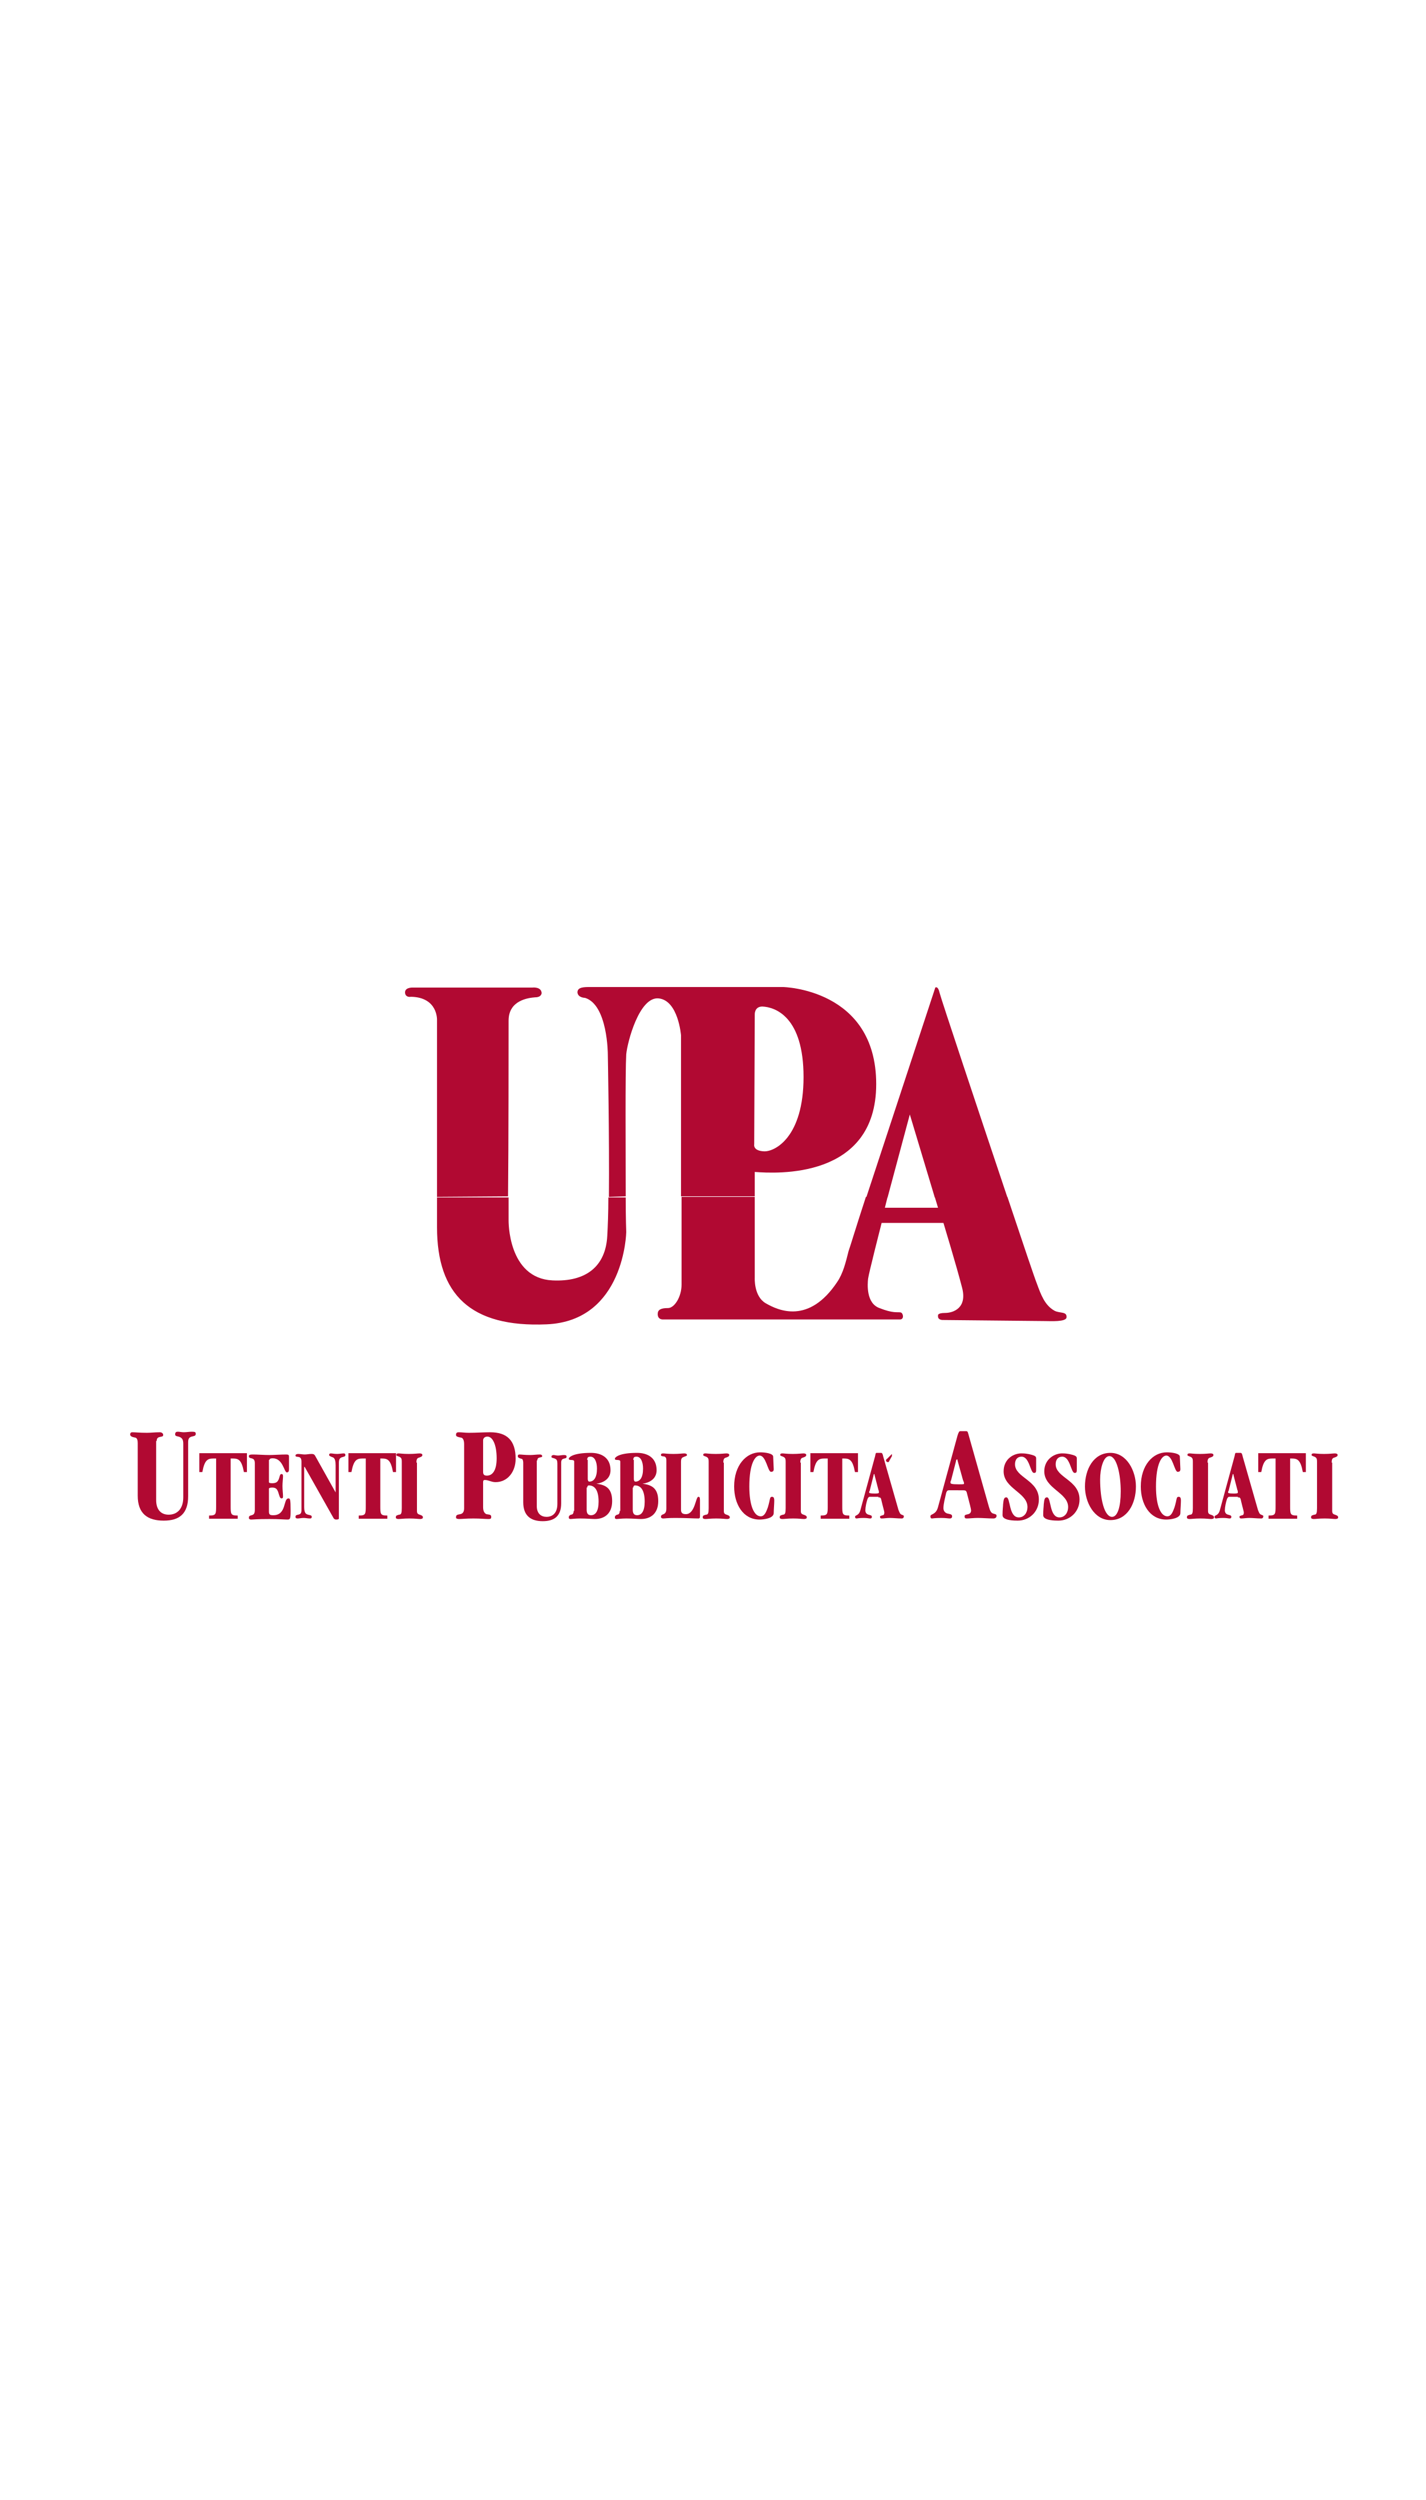 <?xml version="1.0" encoding="utf-8"?>
<!-- Generator: Adobe Illustrator 24.1.0, SVG Export Plug-In . SVG Version: 6.00 Build 0)  -->
<svg version="1.1" id="Livello_1" xmlns="http://www.w3.org/2000/svg" xmlns:xlink="http://www.w3.org/1999/xlink" x="0px" y="0px"
	 viewBox="0 0 263 461" style="enable-background:new 0 0 263 461;" xml:space="preserve">
<style type="text/css">
	.st0{fill-rule:evenodd;clip-rule:evenodd;fill:#B10932;}
	.st1{fill:#B10932;}
	.st2{fill:#B10932;stroke:#B10932;stroke-width:0.283;stroke-miterlimit:3.864;}
</style>
<g>
	<path class="st0" d="M93.8,220.7c0,2.6,0,4.3,0,4.3s-0.2,10.7,8.1,11.1c6.2,0.3,9.8-2.6,10.1-8.2c0.1-1.8,0.2-4.3,0.2-7.1l3.2,0
		c0,3.8,0.1,6.4,0.1,6.4s-0.3,16.4-14.7,17c-14,0.6-20.2-5.5-20.2-17.9v-5.5H93.8L93.8,220.7z M139.2,220.7c0,6.1,0,14.9,0,14.9
		s-0.2,3.4,2,4.7c2.4,1.4,8,3.9,13.2-3.9c1.1-1.6,1.6-3.7,2.1-5.7c0.2-0.5,1.4-4.5,3.2-10l4,0l-0.5,2h9.8l-0.6-2h13.4
		c2.8,8.4,5.1,15.2,5.4,15.9c0.8,2.2,1.5,4.1,3.3,5.1c1,0.5,2.3,0.1,2.2,1.2c0,0.9-3.1,0.7-3.9,0.7l-18.8-0.2c0,0-1.1,0.1-1-0.8
		c0,0-0.2-0.5,1.3-0.5c1.5,0,4.2-0.9,3.1-4.8c-1-3.9-3.4-11.8-3.4-11.8h-11.4c0,0-2.4,9.4-2.5,10.3c-0.1,0.9-0.4,4.5,2.1,5.4
		c2.5,1,3.3,0.7,3.9,0.8c0.5,0.1,0.7,1.3-0.1,1.3h-43.7c0,0-1,0.1-1-1c0-0.8,0.6-1.1,1.9-1.1c1.2,0,2.5-2.1,2.5-4.3l0-16.2H139.2
		L139.2,220.7z"/>
	<path class="st0" d="M80.6,220.7v-32.6c0,0,0.2-4.2-4.8-4.3c-0.5,0.1-1.1-0.1-1.1-0.8c0-1,1.5-0.9,1.5-0.9h22c0,0,1.6-0.2,1.7,1
		c0,0,0,0.8-1.2,0.8c-1.2,0.1-4.9,0.5-4.9,4.3c0,3,0,23.4-0.1,32.4L80.6,220.7L80.6,220.7z M112.3,220.7c0.1-10.7-0.2-26.3-0.2-26.3
		s0-9.1-4.2-10.4c0,0-1.3,0-1.4-1c0-1,1.2-1,2.4-1h35.5c0,0,17.2,0.3,17.2,17.9c0,17.6-18.5,16.5-22.4,16.2c0,1,0,2.6,0,4.5l-13.6,0
		l0-29.7c0,0-0.5-6.4-4.1-6.8c-3.6-0.4-5.8,8.1-6,10.3c-0.2,3.4-0.1,17.8-0.1,26.2L112.3,220.7L112.3,220.7z M159.8,220.7
		c4.7-14.3,12.7-38.6,12.7-38.6s0.5-0.4,0.8,1c0.2,0.9,7.3,22.2,12.5,37.7l-13.4,0l-4.6-15.3l-4.1,15.3H159.8L159.8,220.7z
		 M139.2,187.1l-0.1,23.9c0,0-0.3,1.2,1.8,1.3c2,0.1,7.3-2.6,7.3-13.7c0-11.1-5.2-12.9-7.6-13C139.1,185.6,139.2,187.1,139.2,187.1
		L139.2,187.1z"/>
	<path class="st1" d="M28.9,265.7c0-1.1,1.2-0.5,1.2-1.1c0-0.3-0.3-0.5-0.6-0.5c-1,0-1.6,0.1-2.4,0.1c-1.4,0-2.1-0.1-2.7-0.1
		c-0.3,0-0.4,0.2-0.4,0.4c0,0.4,0.5,0.5,1,0.6c0.3,0.1,0.4,0.5,0.4,1v9.7c0,3.3,1.8,4.6,4.8,4.6c2.9,0,4.5-1.3,4.5-4.5v-10
		c0-1.5,1.4-0.7,1.4-1.5c0-0.3-0.1-0.4-0.7-0.4c-0.5,0-1,0.1-1.5,0.1c-0.4,0-0.8-0.1-1.1-0.1c-0.3,0-0.5,0.1-0.5,0.5
		c0,0.4,0.5,0.3,0.9,0.5c0.4,0.2,0.6,0.5,0.6,1.2v9.9c0,2.1-1.1,3.2-2.7,3.2c-1.3,0-2.3-0.8-2.3-2.7V265.7L28.9,265.7z"/>
	<path class="st1" d="M49.7,269.2c0-0.2,0.2-0.3,0.6-0.3c1.9,0,2.1,2.6,2.6,2.6c0.3,0,0.4-0.2,0.4-0.6v-2.3c0-0.3-0.1-0.4-0.5-0.4
		c-1,0-2.4,0.1-3.1,0.1c-1,0-2.2-0.1-3-0.1c-0.4,0-0.8,0-0.8,0.3c0,0.7,1.1,0,1.1,1.3v8.6c0,0.7-0.2,0.9-0.6,1
		c-0.4,0.1-0.5,0.2-0.5,0.5c0,0.2,0.2,0.3,0.4,0.3c0.4,0,1-0.1,3.4-0.1c1.8,0,2.8,0.1,3.3,0.1c0.5,0,0.6-0.1,0.6-1.6
		c0-2.2-0.1-2.3-0.4-2.3c-1,0-0.3,3.1-2.8,3.1c-0.6,0-0.8-0.1-0.8-0.7v-4.2c0-0.1,0.2-0.2,0.6-0.2c0.7,0,0.9,0.3,1.1,0.8
		c0.2,0.6,0.3,1.2,0.6,1.2c0.3,0,0.3-0.2,0.3-0.4c0-0.4-0.1-1.2-0.1-1.9c0-0.6,0.1-1.4,0.1-1.8c0-0.3-0.1-0.4-0.3-0.4
		c-0.3,0-0.3,0.5-0.5,1c-0.2,0.4-0.4,0.7-1.2,0.7c-0.5,0-0.6-0.1-0.6-0.2V269.2L49.7,269.2z"/>
	<path class="st1" d="M61.9,275.2L61.9,275.2l-3.8-6.8c-0.2-0.3-0.4-0.3-0.7-0.3c-0.4,0-0.8,0.1-1.2,0.1c-0.4,0-0.8-0.1-1.2-0.1
		c-0.3,0-0.5,0.1-0.5,0.3c0,0.5,1.1-0.2,1.1,1.1v9c0,1.2-1.1,0.5-1.1,1.2c0,0.2,0.1,0.3,0.4,0.3c0.3,0,0.7-0.1,1.1-0.1
		c0.4,0,0.7,0.1,1.2,0.1c0.2,0,0.3-0.1,0.3-0.3c0-0.3-0.3-0.3-0.7-0.4c-0.3-0.1-0.7-0.2-0.7-1.4v-7.4h0.1l5.3,9.4
		c0.1,0.2,0.3,0.3,0.5,0.3c0.4,0,0.5-0.1,0.5-0.2v-10.3c0-0.6,0.2-0.9,0.6-1c0.3-0.1,0.6-0.1,0.6-0.4c0-0.2-0.1-0.3-0.3-0.3
		c-0.4,0-0.8,0.1-1.2,0.1c-0.6,0-0.9-0.1-1.2-0.1c-0.2,0-0.3,0.1-0.3,0.3c0,0.2,0.4,0.3,0.6,0.4c0.5,0.1,0.6,0.8,0.6,1.5V275.2
		L61.9,275.2z"/>
	<path class="st1" d="M76.8,269.7c0-0.5,0.1-0.8,0.4-0.9c0.3-0.1,0.7-0.2,0.7-0.5c0-0.2-0.2-0.3-0.5-0.3c-0.4,0-0.9,0.1-2,0.1
		c-1.1,0-1.6-0.1-1.8-0.1c-0.3,0-0.5,0-0.5,0.3c0,0.2,0.4,0.2,0.7,0.4c0.3,0.2,0.3,0.5,0.3,0.9v8.5c0,0.9-0.1,1.2-0.5,1.2
		c-0.3,0.1-0.6,0.1-0.6,0.5c0,0.2,0.2,0.3,0.5,0.3c0.4,0,0.9-0.1,2-0.1c1.1,0,1.6,0.1,2,0.1c0.3,0,0.5-0.1,0.5-0.3
		c0-0.3-0.3-0.4-0.6-0.5c-0.3-0.1-0.5-0.2-0.5-0.7V269.7L76.8,269.7z"/>
	<path class="st0" d="M85.6,278.1c0,0.6-0.2,1-0.7,1.1c-0.5,0.1-0.8,0.1-0.8,0.6c0,0.2,0.2,0.3,0.6,0.3c0.5,0,1.2-0.1,2.6-0.1
		c1.4,0,2.1,0.1,2.7,0.1c0.4,0,0.6,0,0.6-0.4c0-0.5-0.5-0.4-0.9-0.5c-0.4-0.2-0.6-0.6-0.6-1.3v-4.6c0-0.3,0.1-0.4,0.3-0.4
		c0.7,0,1.2,0.4,2,0.4c2.2,0,3.7-1.9,3.7-4.3c0-3.4-1.6-4.9-4.7-4.9c-1.2,0-2.6,0.1-3.9,0.1c-0.8,0-1.3-0.1-1.9-0.1
		c-0.3,0-0.5,0.1-0.5,0.5c0,0.3,0.4,0.4,1,0.5c0.3,0.1,0.5,0.5,0.5,1.2V278.1L85.6,278.1z M89.1,265.6c0-0.4,0.3-0.7,0.8-0.7
		c1,0,1.7,1.6,1.7,4c0,2.3-0.8,3.2-1.8,3.2c-0.5,0-0.7-0.2-0.7-0.7V265.6L89.1,265.6z"/>
	<path class="st1" d="M99.1,269.3c0-0.8,0.9-0.4,0.9-0.8c0-0.2-0.2-0.3-0.4-0.3c-0.7,0-1.2,0.1-1.8,0.1c-1.1,0-1.6-0.1-2-0.1
		c-0.2,0-0.3,0.1-0.3,0.3c0,0.3,0.3,0.4,0.7,0.5c0.2,0,0.3,0.4,0.3,0.7v7.3c0,2.5,1.4,3.5,3.6,3.5c2.2,0,3.4-1,3.4-3.3v-7.5
		c0-1.1,1-0.5,1-1.1c0-0.2-0.1-0.3-0.5-0.3c-0.4,0-0.7,0.1-1.1,0.1c-0.3,0-0.6-0.1-0.8-0.1c-0.2,0-0.4,0.1-0.4,0.3
		c0,0.3,0.4,0.2,0.7,0.4c0.3,0.1,0.4,0.4,0.4,0.9v7.4c0,1.6-0.8,2.4-2,2.4c-1,0-1.8-0.6-1.8-2V269.3L99.1,269.3z"/>
	<path class="st0" d="M108.3,269.2c0-0.5,0.2-0.6,0.6-0.6c0.8,0,1.2,1,1.2,2.2c0,1.7-0.6,2.4-1.4,2.4c-0.2,0-0.3-0.2-0.3-0.5V269.2
		L108.3,269.2z M105.8,278.6c0,0.6-0.3,0.7-0.5,0.7c-0.2,0.1-0.4,0.2-0.4,0.5c0,0.2,0.1,0.3,0.3,0.3c0.3,0,0.9-0.1,1.8-0.1
		c1.2,0,2.2,0.1,2.7,0.1c1.9,0,3.2-1.1,3.2-3.3c0-2.3-1.1-3-2.9-3.2v0c1.3-0.2,2.6-0.9,2.6-2.5c0-2.4-1.8-3.2-3.6-3.2
		c-3.3,0-4.1,0.8-4.1,1.1c0,0.4,1,0,1,0.5V278.6L105.8,278.6z M108.3,274.3c0-0.2,0.1-0.4,0.3-0.4c1.1,0,1.8,0.9,1.8,3
		c0,1.8-0.6,2.5-1.4,2.5c-0.6,0-0.8-0.4-0.8-1V274.3L108.3,274.3z"/>
	<path class="st0" d="M116.8,269.2c0-0.5,0.2-0.6,0.6-0.6c0.8,0,1.2,1,1.2,2.2c0,1.7-0.6,2.4-1.4,2.4c-0.2,0-0.3-0.2-0.3-0.5V269.2
		L116.8,269.2z M114.3,278.6c0,0.6-0.3,0.7-0.5,0.7c-0.2,0.1-0.4,0.2-0.4,0.5c0,0.2,0.1,0.3,0.3,0.3c0.3,0,0.9-0.1,1.8-0.1
		c1.2,0,2.2,0.1,2.7,0.1c1.9,0,3.2-1.1,3.2-3.3c0-2.3-1.1-3-2.9-3.2v0c1.3-0.2,2.6-0.9,2.6-2.5c0-2.4-1.8-3.2-3.6-3.2
		c-3.3,0-4.1,0.8-4.1,1.1c0,0.4,1,0,1,0.5V278.6L114.3,278.6z M116.8,274.3c0-0.2,0.1-0.4,0.3-0.4c1.1,0,1.8,0.9,1.8,3
		c0,1.8-0.6,2.5-1.4,2.5c-0.6,0-0.8-0.4-0.8-1V274.3L116.8,274.3z"/>
	<path class="st1" d="M125.6,269.5c0-0.4,0.1-0.7,0.4-0.8c0.4-0.2,0.7-0.2,0.7-0.4c0-0.2-0.2-0.3-0.5-0.3c-0.4,0-0.9,0.1-2,0.1
		c-1.1,0-1.6-0.1-1.9-0.1c-0.3,0-0.4,0.1-0.4,0.3c0,0.3,0.5,0.2,0.7,0.3c0.3,0.2,0.3,0.4,0.3,0.8v8.8c0,0.7-0.3,0.9-0.5,1
		c-0.3,0.1-0.5,0.2-0.5,0.5c0,0.2,0.2,0.3,0.4,0.3c0.4,0,0.7-0.1,2.2-0.1c2.1,0,3.3,0.1,4.3,0.1c0.3,0,0.3-0.2,0.3-0.5l0-2.9
		c0-0.5-0.1-0.6-0.3-0.6c-0.5,0-0.6,3.2-2.3,3.2c-0.6,0-0.9-0.2-0.9-0.8V269.5L125.6,269.5z"/>
	<path class="st1" d="M133.4,269.7c0-0.5,0.1-0.8,0.4-0.9c0.3-0.1,0.7-0.2,0.7-0.5c0-0.2-0.2-0.3-0.5-0.3c-0.4,0-0.9,0.1-2,0.1
		c-1.1,0-1.6-0.1-1.8-0.1c-0.3,0-0.5,0-0.5,0.3c0,0.2,0.4,0.2,0.7,0.4c0.3,0.2,0.3,0.5,0.3,0.9v8.5c0,0.9-0.1,1.2-0.5,1.2
		c-0.3,0.1-0.6,0.1-0.6,0.5c0,0.2,0.2,0.3,0.5,0.3c0.4,0,0.9-0.1,2-0.1c1.1,0,1.6,0.1,2,0.1c0.3,0,0.5-0.1,0.5-0.3
		c0-0.3-0.3-0.4-0.6-0.5c-0.3-0.1-0.5-0.2-0.5-0.7V269.7L133.4,269.7z"/>
	<path class="st1" d="M142.6,268.6c0-0.6-1.5-0.8-2.4-0.8c-2.6,0-4.8,2.4-4.8,6.3c0,3.2,1.6,6.1,4.7,6.1c0.7,0,2.6-0.2,2.6-1.2
		c0-0.6,0.1-1.7,0.1-2.3c0-0.6-0.2-0.7-0.4-0.7c-0.5,0-0.3,0.4-0.8,2c-0.3,0.8-0.6,1.6-1.3,1.6c-1.2,0-2.1-1.9-2.1-5.5
		c0-4.3,1.1-5.7,1.9-5.7c1.2,0,1.5,3,2.1,3c0.3,0,0.5-0.1,0.5-0.5L142.6,268.6L142.6,268.6z"/>
	<path class="st1" d="M147.6,269.7c0-0.5,0.1-0.8,0.4-0.9c0.3-0.1,0.7-0.2,0.7-0.5c0-0.2-0.2-0.3-0.5-0.3c-0.4,0-0.9,0.1-2,0.1
		c-1.1,0-1.6-0.1-1.8-0.1c-0.3,0-0.5,0-0.5,0.3c0,0.2,0.4,0.2,0.7,0.4c0.3,0.2,0.3,0.5,0.3,0.9v8.5c0,0.9-0.1,1.2-0.5,1.2
		c-0.3,0.1-0.6,0.1-0.6,0.5c0,0.2,0.2,0.3,0.5,0.3c0.4,0,0.9-0.1,2-0.1c1.1,0,1.6,0.1,2,0.1c0.3,0,0.5-0.1,0.5-0.3
		c0-0.3-0.3-0.4-0.6-0.5c-0.3-0.1-0.5-0.2-0.5-0.7V269.7L147.6,269.7z"/>
	<path class="st0" d="M162,276.1c0.4,0,0.4,0.1,0.5,0.3c0.4,1.7,0.6,2.3,0.6,2.5c0,0.3-0.1,0.5-0.3,0.5c-0.3,0.1-0.5,0.1-0.5,0.3
		c0,0.2,0.1,0.3,0.3,0.3c0.4,0,1-0.1,1.5-0.1c0.7,0,1.4,0.1,2.2,0.1c0.3,0,0.4-0.2,0.4-0.4c0-0.2-0.2-0.2-0.4-0.3
		c-0.3-0.1-0.4-0.4-0.6-0.9l-2.8-9.8c-0.1-0.5-0.2-0.7-0.4-0.7h-0.8c-0.2,0-0.2,0.1-0.3,0.6l-2.7,9.9c-0.3,1.2-1,0.9-1,1.3
		c0,0.2,0.1,0.3,0.3,0.3c0.1,0,0.4-0.1,1.3-0.1c0.7,0,0.9,0.1,1.2,0.1c0.2,0,0.3-0.1,0.3-0.3c0-0.3-0.3-0.3-0.6-0.4
		c-0.4-0.1-0.6-0.4-0.6-0.8c0-0.6,0.2-1.5,0.4-2.1c0.1-0.2,0.2-0.4,0.4-0.4H162L162,276.1z M161.1,272.1c0-0.2,0.1-0.3,0.1-0.3
		c0.1,0,0.1,0.1,0.1,0.2l0.7,2.7c0.1,0.2,0.1,0.4,0.1,0.5c0,0.1,0,0.2-0.7,0.2c-1,0-1.1-0.1-1.1-0.2c0-0.1,0-0.2,0.1-0.3
		L161.1,272.1L161.1,272.1z"/>
	<path class="st0" d="M177.6,274.8c0.5,0,0.6,0.1,0.7,0.4c0.6,2.3,0.8,3.1,0.8,3.3c0,0.4-0.2,0.6-0.5,0.7c-0.4,0.1-0.7,0.1-0.7,0.4
		s0.1,0.4,0.4,0.4c0.5,0,1.3-0.1,2-0.1c1,0,1.9,0.1,2.9,0.1c0.4,0,0.6-0.2,0.6-0.5c0-0.3-0.3-0.3-0.6-0.4c-0.4-0.1-0.6-0.5-0.8-1.2
		l-3.7-13.1c-0.2-0.7-0.2-0.9-0.5-0.9h-1.1c-0.2,0-0.3,0.2-0.5,0.8l-3.6,13.2c-0.4,1.5-1.4,1.2-1.4,1.7c0,0.3,0.1,0.4,0.3,0.4
		c0.1,0,0.5-0.1,1.7-0.1c0.9,0,1.2,0.1,1.6,0.1c0.2,0,0.4-0.1,0.4-0.4c0-0.4-0.4-0.4-0.8-0.5c-0.5-0.1-0.8-0.5-0.8-1
		c0-0.8,0.3-1.9,0.5-2.8c0.1-0.3,0.2-0.5,0.5-0.5H177.6L177.6,274.8z M176.3,269.5c0-0.2,0.1-0.4,0.2-0.4c0.1,0,0.1,0.1,0.1,0.2
		l1,3.6c0.1,0.2,0.2,0.5,0.2,0.6c0,0.2,0,0.2-1,0.2c-1.3,0-1.5-0.1-1.5-0.3s0-0.3,0.1-0.4L176.3,269.5L176.3,269.5z"/>
	<path class="st1" d="M185.1,271.3c0,3.2,4.4,3.9,4.4,6.6c0,1-0.6,1.9-1.6,1.9c-1.9,0-1.5-3.7-2.3-3.7c-0.4,0-0.5,0.3-0.6,1.3
		c0,0.4-0.1,0.9-0.1,2c0,1,2.3,1,2.8,1c2.1,0,3.9-1.6,3.9-3.9c0-3.6-4.4-4-4.4-6.5c0-0.8,0.4-1.4,1.2-1.4c1.5,0,1.6,3,2.3,3
		c0.4,0,0.4-0.2,0.4-0.8c0-0.6,0-1.2,0-1.9c0-0.3-0.2-0.4-0.4-0.5c-0.5-0.2-1.4-0.4-2.1-0.4C187,267.9,185.1,269,185.1,271.3
		L185.1,271.3z"/>
	<path class="st1" d="M192.6,271.3c0,3.2,4.4,3.9,4.4,6.6c0,1-0.6,1.9-1.6,1.9c-1.9,0-1.5-3.7-2.3-3.7c-0.4,0-0.5,0.3-0.6,1.3
		c0,0.4-0.1,0.9-0.1,2c0,1,2.3,1,2.8,1c2.1,0,3.9-1.6,3.9-3.9c0-3.6-4.4-4-4.4-6.5c0-0.8,0.4-1.4,1.2-1.4c1.5,0,1.6,3,2.3,3
		c0.4,0,0.4-0.2,0.4-0.8c0-0.6,0-1.2,0-1.9c0-0.3-0.2-0.4-0.4-0.5c-0.5-0.2-1.4-0.4-2.1-0.4C194.6,267.9,192.6,269,192.6,271.3
		L192.6,271.3z"/>
	<path class="st0" d="M206.7,275c0,2.9-0.6,4.7-1.6,4.7c-1.4,0-2.2-3.2-2.2-6.9c0-2,0.6-4.3,1.7-4.3C206,268.5,206.7,272,206.7,275
		L206.7,275z M209.5,274.1c0-2.9-1.7-6.2-4.7-6.2c-3.1,0-4.7,3-4.7,6.2c0,2.9,1.7,6.2,4.7,6.2C207.9,280.3,209.5,277.3,209.5,274.1
		L209.5,274.1z"/>
	<path class="st1" d="M217.6,268.6c0-0.6-1.5-0.8-2.4-0.8c-2.6,0-4.8,2.4-4.8,6.3c0,3.2,1.6,6.1,4.7,6.1c0.7,0,2.6-0.2,2.6-1.2
		c0-0.6,0.1-1.7,0.1-2.3c0-0.6-0.2-0.7-0.4-0.7c-0.5,0-0.3,0.4-0.8,2c-0.3,0.8-0.6,1.6-1.3,1.6c-1.2,0-2.1-1.9-2.1-5.5
		c0-4.3,1.1-5.7,1.9-5.7c1.2,0,1.5,3,2.1,3c0.3,0,0.5-0.1,0.5-0.5L217.6,268.6L217.6,268.6z"/>
	<path class="st1" d="M222.7,269.7c0-0.5,0.1-0.8,0.4-0.9c0.3-0.1,0.7-0.2,0.7-0.5c0-0.2-0.2-0.3-0.5-0.3c-0.4,0-0.9,0.1-2,0.1
		c-1.1,0-1.6-0.1-1.8-0.1c-0.3,0-0.5,0-0.5,0.3c0,0.2,0.4,0.2,0.7,0.4c0.3,0.2,0.3,0.5,0.3,0.9v8.5c0,0.9-0.1,1.2-0.5,1.2
		c-0.3,0.1-0.6,0.1-0.6,0.5c0,0.2,0.2,0.3,0.5,0.3c0.4,0,0.9-0.1,2-0.1c1.1,0,1.6,0.1,2,0.1c0.3,0,0.5-0.1,0.5-0.3
		c0-0.3-0.3-0.4-0.6-0.5c-0.3-0.1-0.5-0.2-0.5-0.7V269.7L222.7,269.7z"/>
	<path class="st0" d="M228.3,276.1c0.4,0,0.4,0.1,0.5,0.3c0.4,1.7,0.6,2.3,0.6,2.5c0,0.3-0.1,0.5-0.3,0.5c-0.3,0.1-0.5,0.1-0.5,0.3
		c0,0.2,0.1,0.3,0.3,0.3c0.4,0,1-0.1,1.5-0.1c0.7,0,1.4,0.1,2.2,0.1c0.3,0,0.4-0.2,0.4-0.4c0-0.2-0.2-0.2-0.4-0.3
		c-0.3-0.1-0.4-0.4-0.6-0.9l-2.8-9.8c-0.1-0.5-0.2-0.7-0.4-0.7H228c-0.2,0-0.2,0.1-0.3,0.6l-2.7,9.9c-0.3,1.2-1,0.9-1,1.3
		c0,0.2,0.1,0.3,0.3,0.3c0.1,0,0.4-0.1,1.3-0.1c0.7,0,0.9,0.1,1.2,0.1c0.2,0,0.3-0.1,0.3-0.3c0-0.3-0.3-0.3-0.6-0.4
		c-0.4-0.1-0.6-0.4-0.6-0.8c0-0.6,0.2-1.5,0.4-2.1c0.1-0.2,0.2-0.4,0.4-0.4H228.3L228.3,276.1z M227.3,272.1c0-0.2,0.1-0.3,0.1-0.3
		c0.1,0,0.1,0.1,0.1,0.2l0.7,2.7c0.1,0.2,0.1,0.4,0.1,0.5c0,0.1,0,0.2-0.7,0.2c-1,0-1.1-0.1-1.1-0.2c0-0.1,0-0.2,0.1-0.3
		L227.3,272.1L227.3,272.1z"/>
	<path class="st1" d="M245.6,269.7c0-0.5,0.1-0.8,0.4-0.9c0.3-0.1,0.7-0.2,0.7-0.5c0-0.2-0.2-0.3-0.5-0.3c-0.4,0-0.9,0.1-2,0.1
		c-1.1,0-1.6-0.1-1.8-0.1c-0.3,0-0.5,0-0.5,0.3c0,0.2,0.4,0.2,0.7,0.4c0.3,0.2,0.3,0.5,0.3,0.9v8.5c0,0.9-0.1,1.2-0.5,1.2
		c-0.3,0.1-0.6,0.1-0.6,0.5c0,0.2,0.2,0.3,0.5,0.3c0.4,0,0.9-0.1,2-0.1c1.1,0,1.6,0.1,2,0.1c0.3,0,0.5-0.1,0.5-0.3
		c0-0.3-0.3-0.4-0.6-0.5c-0.3-0.1-0.5-0.2-0.5-0.7V269.7L245.6,269.7z"/>
	<path class="st2" d="M238.3,268.8c1.1,0,1.7,0.4,2.1,2.5h0.3v-3.2h-8.5v3.2h0.3c0.4-2.1,1-2.5,2.1-2.5h0.8v8.9c0,1.4,0,1.9-1.3,1.9
		v0.3h5v-0.3c-1.3,0-1.3-0.5-1.3-1.9v-8.9H238.3L238.3,268.8z"/>
	<path class="st2" d="M155.7,268.8c1.1,0,1.7,0.4,2.1,2.5h0.3v-3.2h-8.5v3.2h0.3c0.4-2.1,1-2.5,2.1-2.5h0.8v8.9c0,1.4,0,1.9-1.3,1.9
		v0.3h5v-0.3c-1.3,0-1.3-0.5-1.3-1.9v-8.9H155.7L155.7,268.8z"/>
	<path class="st2" d="M70.5,268.8c1.1,0,1.7,0.4,2.1,2.5h0.3v-3.2h-8.5v3.2h0.3c0.4-2.1,1-2.5,2.1-2.5h0.8v8.9c0,1.4,0,1.9-1.3,1.9
		v0.3h5v-0.3c-1.3,0-1.3-0.5-1.3-1.9v-8.9H70.5L70.5,268.8z"/>
	<path class="st2" d="M43,268.8c1.1,0,1.7,0.4,2.1,2.5h0.3v-3.2h-8.5v3.2h0.3c0.4-2.1,1-2.5,2.1-2.5H40v8.9c0,1.4,0,1.9-1.3,1.9v0.3
		h5v-0.3c-1.3,0-1.3-0.5-1.3-1.9v-8.9H43L43,268.8z"/>
	<path class="st1" d="M164.5,268.1l0,0.4l-0.5,0.9c0,0.1-0.1,0.1-0.1,0.2c0,0-0.1,0-0.2,0c-0.1,0-0.1,0-0.2-0.1c0,0-0.1-0.1-0.1-0.2
		c0-0.1,0-0.1,0.1-0.2c0-0.1,0.1-0.1,0.1-0.1L164.5,268.1L164.5,268.1z"/>
</g>
</svg>
